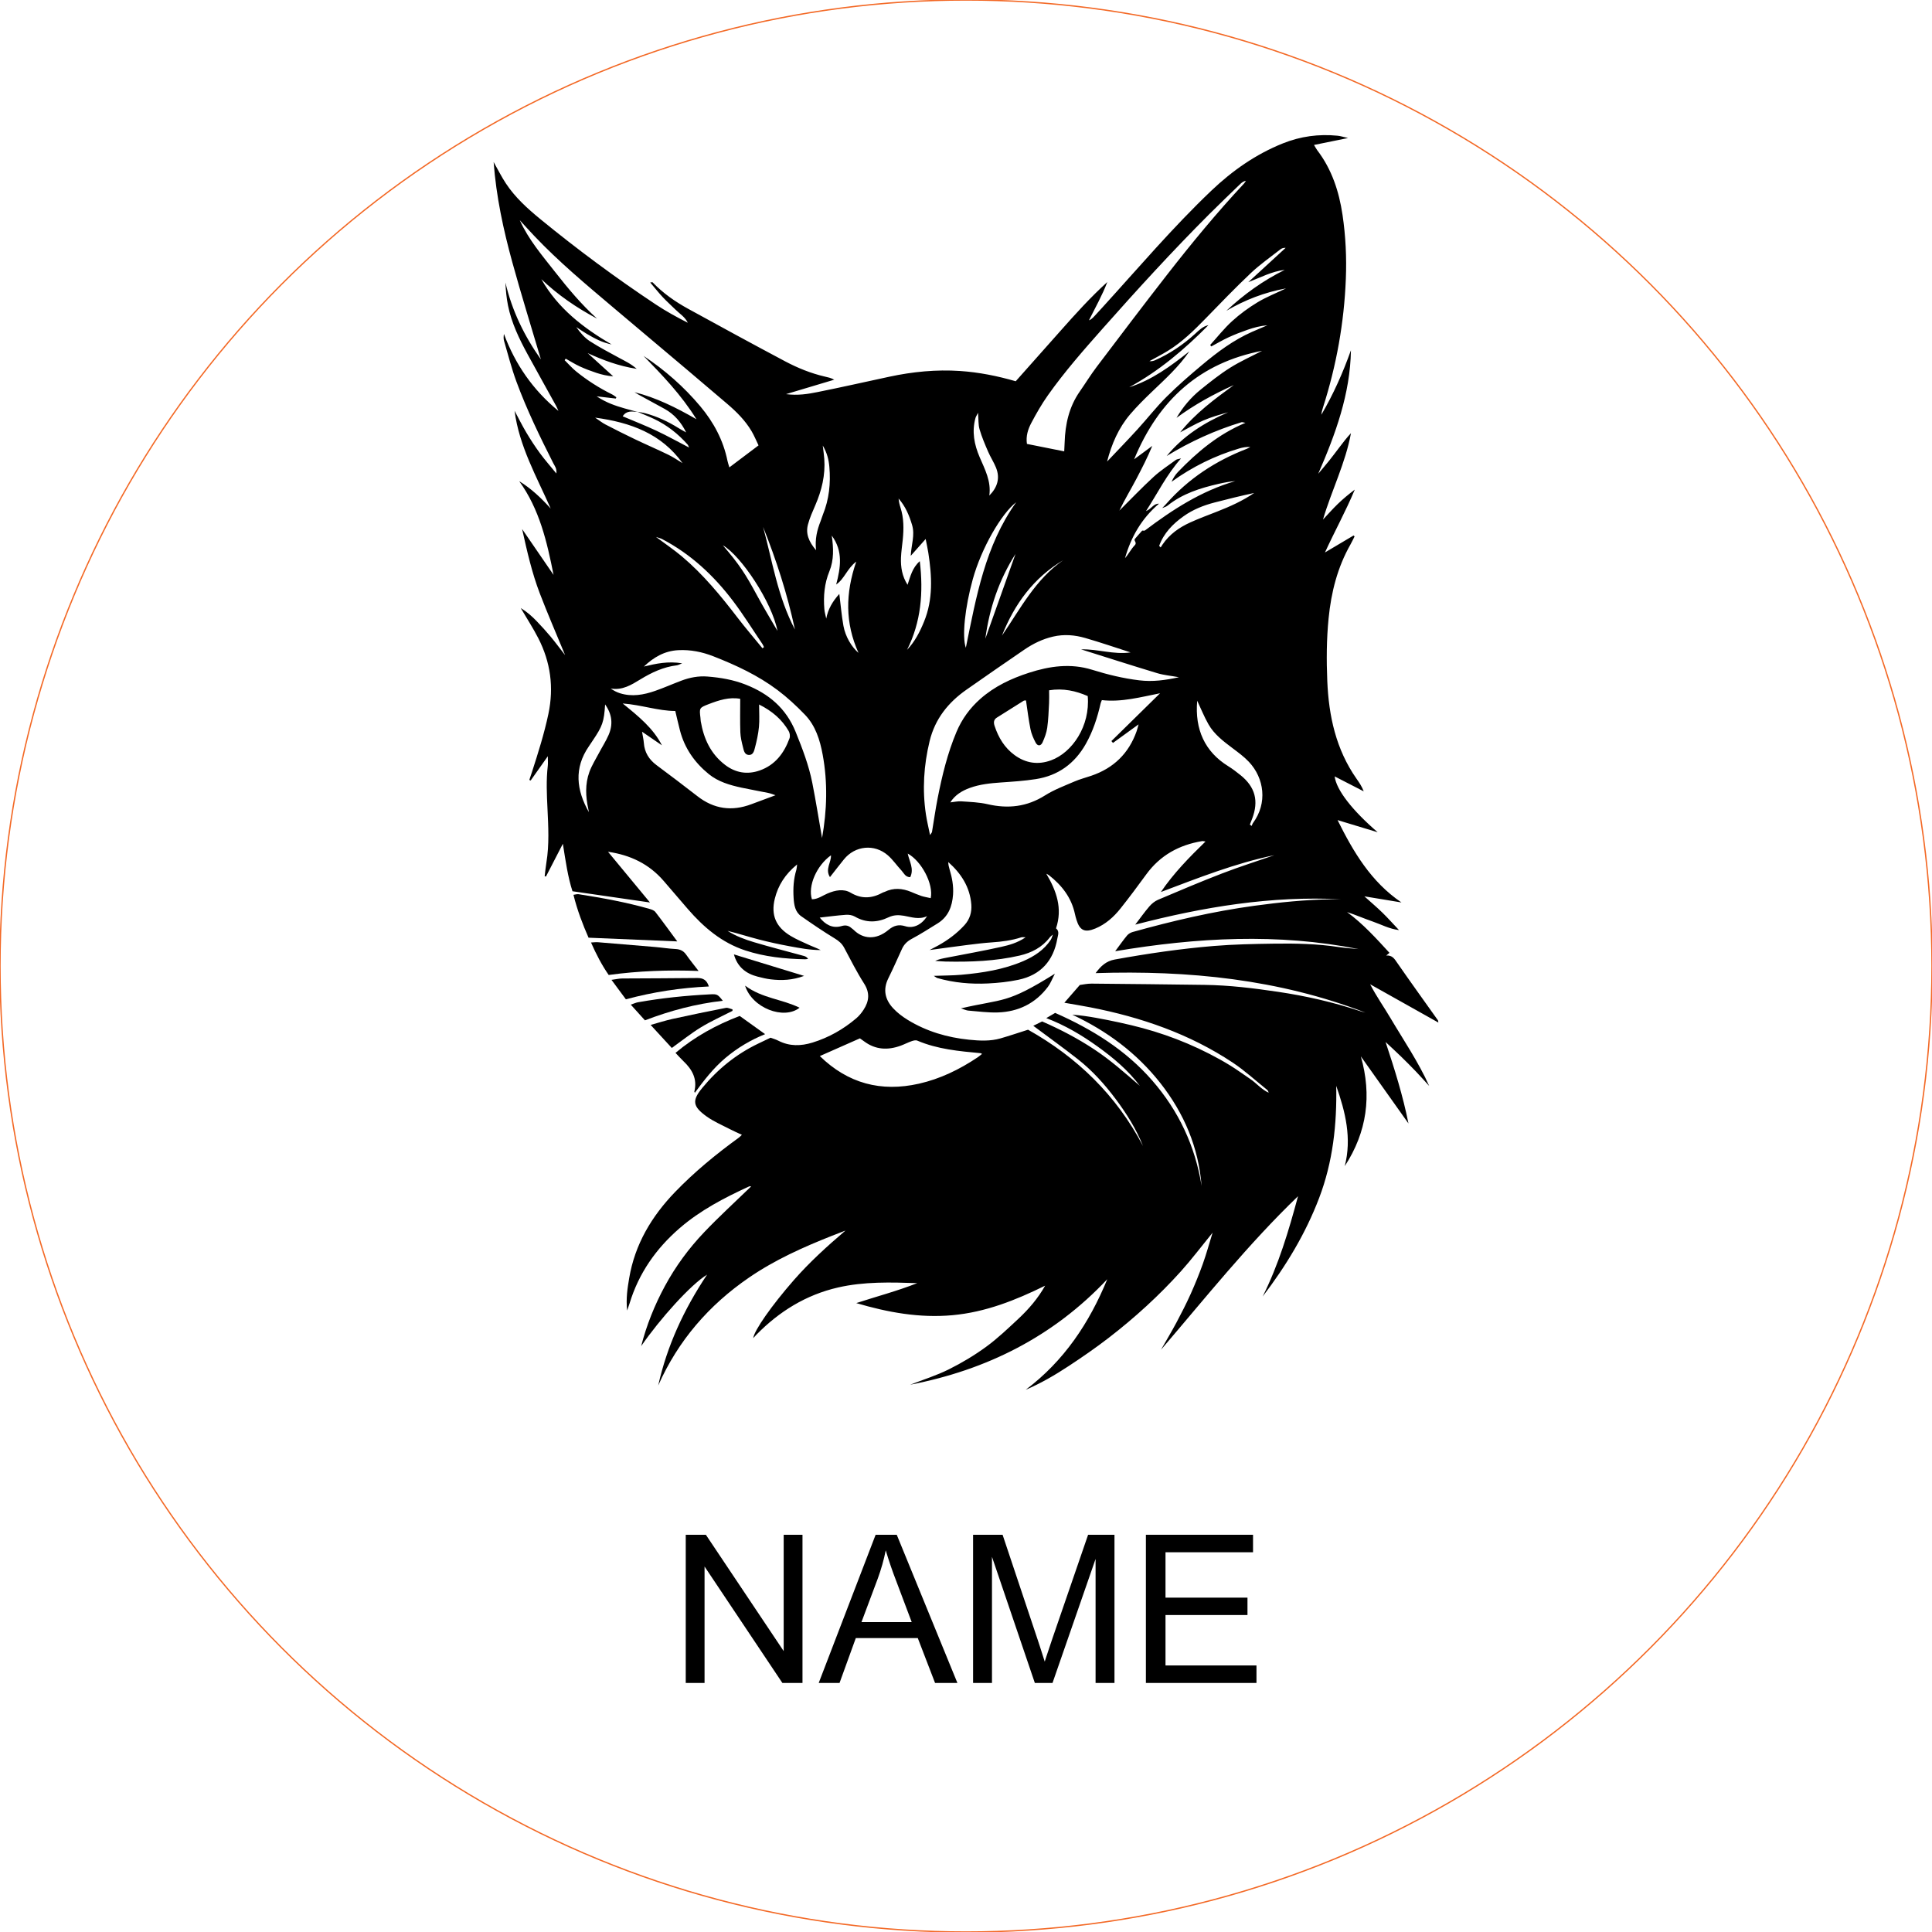 <svg viewBox="-40 -40 280 280" height="280.000mm" width="280.000mm" xmlns:xlink="http://www.w3.org/1999/xlink" xmlns="http://www.w3.org/2000/svg">
    <circle cy="0" cx="0" r="140" style="stroke:#f36926;stroke-width:0.05mm;fill:none" transform="matrix(1,0,0,-1,100,100)"></circle>
    <path d="M67.984,102.85C70.467,104.693,73.372,104.803,75.879,106.049C73.593,107.852,68.989,106.086,67.984,102.85z" style="stroke:none;fill:#000000;fill-rule:evenodd"></path>
    <path d="M76.536,101.435C74.834,102.064,73.285,102.119,71.723,101.937C71.073,101.863,70.432,101.701,69.795,101.539C68.079,101.104,66.865,100.117,66.365,98.321C69.713,99.346,73.043,100.365,76.536,101.435L76.536,101.435z" style="stroke:none;fill:#000000;fill-rule:evenodd"></path>
    <path d="M64.756,105.039C60.865,105.482,57.172,106.457,53.471,107.875C52.821,107.156,52.17,106.434,51.416,105.601C51.866,105.449,52.157,105.308,52.463,105.255C55.928,104.639,59.423,104.283,62.935,104.106C63.935,104.057,64.027,104.111,64.758,105.042L64.756,105.039z" style="stroke:none;fill:#000000;fill-rule:evenodd"></path>
    <path d="M66.158,106.502C64.634,107.285,63.059,107.989,61.599,108.877C60.161,109.753,58.841,110.817,57.361,111.879C56.406,110.84,55.413,109.758,54.294,108.541C55.436,108.223,56.438,107.897,57.463,107.671C60.032,107.106,62.609,106.574,65.193,106.069C65.489,106.012,65.835,106.203,66.158,106.28C66.158,106.355,66.158,106.429,66.158,106.504L66.158,106.502z" style="stroke:none;fill:#000000;fill-rule:evenodd"></path>
    <path d="M48.618,102.009C49.287,101.917,49.72,101.813,50.152,101.808C53.789,101.781,57.425,101.788,61.059,101.741C61.937,101.728,62.455,102.074,62.733,102.967C58.684,103.156,54.717,103.746,50.707,104.828C50.058,103.952,49.409,103.074,48.618,102.004L48.618,102.009z" style="stroke:none;fill:#000000;fill-rule:evenodd"></path>
    <path d="M61.241,100.719C56.866,100.554,52.583,100.704,48.217,101.301C47.22,99.865,46.409,98.308,45.655,96.594C46.046,96.577,46.359,96.53,46.665,96.555C49.421,96.776,52.177,97.005,54.933,97.244C55.918,97.328,56.898,97.49,57.886,97.537C58.567,97.57,59.055,97.798,59.448,98.361C59.987,99.134,60.592,99.868,61.243,100.719L61.241,100.719z" style="stroke:none;fill:#000000;fill-rule:evenodd"></path>
    <path d="M67.206,107.24C68.447,108.131,69.621,108.974,70.882,109.877C68.765,110.733,66.855,111.874,65.131,113.327C63.41,114.779,62.042,116.545,60.704,118.366C60.659,118.277,60.619,118.237,60.627,118.21C61.092,116.381,60.321,115.001,59.047,113.792C58.659,113.424,58.306,113.018,57.898,112.591C60.701,110.24,63.796,108.541,67.203,107.24L67.206,107.24z" style="stroke:none;fill:#000000;fill-rule:evenodd"></path>
    <path d="M58.157,96.435C53.776,96.254,49.608,96.08,45.297,95.898C44.459,93.99,43.665,91.928,43.111,89.685C43.392,89.647,43.628,89.56,43.845,89.593C47.312,90.135,50.762,90.762,54.14,91.727C54.443,91.814,54.804,91.941,54.98,92.172C56.04,93.54,57.052,94.943,58.154,96.435L58.157,96.435z" style="stroke:none;fill:#000000;fill-rule:evenodd"></path>
    <path d="M152.002,40.08C153.392,39.254,154.783,38.428,156.173,37.605C156.22,37.652,156.268,37.699,156.315,37.744C156.118,38.132,155.937,38.527,155.723,38.903C153.83,42.231,152.925,45.835,152.549,49.628C152.25,52.651,152.233,55.673,152.36,58.692C152.571,63.762,153.616,68.607,156.598,72.86C156.989,73.417,157.374,73.975,157.641,74.688C156.233,73.965,154.825,73.241,153.427,72.522C153.681,74.509,156.001,77.462,159.663,80.616C157.755,80.039,155.847,79.459,153.85,78.855C156.138,83.464,158.695,87.799,163.108,90.791C161.399,90.508,159.688,90.227,157.735,89.904C158.713,90.784,159.568,91.505,160.367,92.286C161.165,93.065,161.906,93.901,162.755,94.796C161.352,94.629,160.17,93.978,158.931,93.55C157.695,93.122,156.494,92.6,155.225,92.184C157.544,93.888,159.446,95.993,161.372,98.094C161.175,98.258,161.081,98.336,160.901,98.485C161.789,98.408,162.105,98.977,162.508,99.559C164.441,102.348,166.428,105.096,168.391,107.862C168.431,107.917,168.423,108.006,168.461,108.198C165.175,106.355,161.956,104.549,158.571,102.649C159.491,104.425,160.571,105.939,161.511,107.534C162.466,109.151,163.481,110.735,164.441,112.349C165.406,113.971,166.339,115.613,167.127,117.381C166.486,116.682,165.856,115.971,165.2,115.284C164.483,114.536,163.749,113.804,163.006,113.081C162.304,112.399,161.583,111.74,160.807,111.011C162.103,114.916,163.322,118.789,164.125,122.821C161.824,119.58,159.523,116.342,157.225,113.1C158.83,118.742,158.128,124.047,154.89,129.007C155.932,124.975,154.992,121.162,153.656,117.371C153.765,122.943,153.176,128.385,151.176,133.631C149.199,138.815,146.365,143.496,142.995,147.898C145.298,143.307,146.758,138.429,148.119,133.365C140.863,140.347,134.71,148.09,128.263,155.612C129.016,154.288,129.802,152.98,130.519,151.637C131.237,150.289,131.934,148.923,132.561,147.53C133.202,146.103,133.794,144.647,134.322,143.173C134.834,141.742,135.235,140.272,135.737,138.648C134.135,140.618,132.722,142.493,131.158,144.235C129.581,145.988,127.912,147.667,126.176,149.264C124.41,150.888,122.567,152.435,120.666,153.9C118.801,155.338,116.856,156.681,114.888,157.975C112.906,159.278,110.856,160.477,108.652,161.417C114.199,157.251,117.873,151.734,120.475,145.394C112.652,153.711,103.001,158.544,91.908,160.683C93.778,159.955,95.711,159.353,97.502,158.462C99.382,157.527,101.21,156.433,102.907,155.196C104.573,153.982,106.078,152.54,107.59,151.13C109.093,149.727,110.431,148.172,111.468,146.331C107.187,148.438,102.832,150.174,98.024,150.61C93.243,151.042,88.664,150.199,84.097,148.854C87.05,147.891,90.047,147.103,92.932,145.963C89.077,145.834,85.234,145.725,81.461,146.59C76.812,147.655,72.922,150.067,69.606,153.45C69.462,153.597,69.327,153.754,69.163,153.933C69.317,152.794,71.845,149.189,75.036,145.538C77.317,142.929,79.876,140.611,82.533,138.342C81.891,138.588,81.249,138.832,80.61,139.086C76.414,140.745,72.307,142.583,68.569,145.145C62.733,149.142,58.274,154.298,55.391,160.798C56.674,155.074,59.077,149.826,62.472,144.732C60.134,146.15,55.672,151.102,52.923,155.089C53.704,152.047,54.866,149.15,56.363,146.384C57.91,143.528,59.826,140.921,62.057,138.581C64.243,136.285,66.594,134.143,68.865,131.942C68.793,131.942,68.661,131.905,68.566,131.947C64.984,133.589,61.505,135.395,58.497,137.996C55.067,140.964,52.568,144.538,51.242,148.901C51.162,149.165,51.065,149.423,50.891,149.936C50.702,148.175,50.941,146.705,51.185,145.247C52.008,140.344,54.441,136.275,57.843,132.748C60.664,129.825,63.796,127.256,67.079,124.873C67.208,124.779,67.318,124.657,67.524,124.468C66.902,124.177,66.338,123.935,65.795,123.652C64.661,123.06,63.46,122.557,62.427,121.819C60.356,120.341,60.278,119.491,61.776,117.672C64.014,114.951,66.696,112.775,69.887,111.247C70.444,110.981,71.001,110.715,71.675,110.392C71.984,110.509,72.422,110.631,72.815,110.832C74.429,111.658,76.083,111.613,77.759,111.096C80.122,110.367,82.232,109.168,84.11,107.569C84.513,107.225,84.863,106.793,85.154,106.347C85.963,105.109,86.095,103.897,85.231,102.544C84.169,100.878,83.274,99.102,82.344,97.353C82.018,96.741,81.563,96.363,80.971,96.003C79.317,94.995,77.71,93.903,76.123,92.791C75.227,92.165,75.078,91.135,75.016,90.135C74.929,88.767,75.004,87.406,75.409,86.081C75.466,85.891,75.469,85.685,75.523,85.282C73.795,86.69,72.76,88.319,72.285,90.269C71.71,92.627,72.454,94.356,74.571,95.632C75.449,96.162,76.409,96.562,77.344,96.99C77.866,97.229,78.414,97.408,78.938,97.691C77.404,97.694,75.904,97.408,74.412,97.132C72.914,96.856,71.424,96.53,69.952,96.149C68.444,95.759,66.964,95.276,65.442,94.908C66.631,95.664,67.944,96.152,69.275,96.55C71.675,97.269,74.108,97.883,76.523,98.547C76.737,98.607,76.939,98.716,77.115,98.967C76.973,98.987,76.829,99.027,76.687,99.025C73.742,98.97,70.827,98.669,68.019,97.746C64.609,96.627,61.977,94.391,59.671,91.724C58.507,90.376,57.348,89.023,56.187,87.672C54.072,85.217,51.361,83.912,48.118,83.446C50.147,85.901,52.12,88.284,54.197,90.794C50.361,90.239,46.737,89.715,42.969,89.167C42.297,87.103,41.972,84.785,41.574,82.285C40.701,83.976,39.912,85.506,39.124,87.036L38.937,86.986C39.019,86.324,39.079,85.663,39.188,85.006C39.616,82.409,39.467,79.795,39.345,77.191C39.245,75.116,39.146,73.054,39.39,70.985C39.432,70.619,39.395,70.244,39.395,69.599C38.479,70.895,37.693,72.005,36.91,73.114C36.845,73.087,36.778,73.062,36.713,73.034C36.84,72.654,36.972,72.273,37.096,71.89C37.994,69.104,38.877,66.321,39.482,63.448C40.288,59.603,39.79,55.964,38.017,52.499C37.268,51.034,36.363,49.648,35.467,48.119C36.392,48.683,37.129,49.342,37.813,50.059C38.499,50.775,39.171,51.511,39.808,52.273C40.469,53.066,41.084,53.899,41.899,54.946C40.599,51.79,39.352,48.925,38.236,46.009C37.099,43.042,36.395,39.945,35.671,36.677C37.256,38.988,38.74,41.152,40.225,43.316C39.275,38.51,38.181,33.792,35.248,29.735C37.007,30.814,38.449,32.192,39.813,33.704C37.775,29.088,35.236,24.656,34.574,19.529C35.136,20.579,35.664,21.651,36.273,22.676C36.885,23.705,37.542,24.715,38.25,25.68C38.952,26.638,39.743,27.531,40.631,28.618C40.718,27.882,40.39,27.533,40.198,27.153C38.241,23.285,36.345,19.382,34.845,15.311C34.134,13.38,33.626,11.373,33.049,9.396C32.96,9.092,32.98,8.754,33.035,8.396C34.674,12.816,37.265,16.547,40.934,19.556C40.825,19.315,40.73,19.066,40.603,18.835C39.228,16.34,37.833,13.855,36.467,11.353C35.241,9.102,34.129,6.794,33.619,4.257C33.403,3.172,33.301,2.065,33.251,0.951C34.201,5.023,35.982,8.694,38.392,12.089C37.004,7.401,35.547,2.732,34.251,-1.984C32.95,-6.712,31.918,-11.503,31.54,-16.517C32.164,-15.418,32.681,-14.383,33.313,-13.423C34.649,-11.394,36.442,-9.777,38.3,-8.252C43.68,-3.842,49.269,0.294,55.065,4.142C56.535,5.117,58.09,5.966,59.681,6.777C59.288,5.946,58.525,5.488,57.913,4.889C57.291,4.279,56.642,3.697,56.047,3.063C55.436,2.409,54.881,1.702,54.232,0.939C54.458,0.921,54.55,0.886,54.577,0.916C56.082,2.483,57.843,3.717,59.734,4.754C64.405,7.319,69.084,9.871,73.79,12.368C75.61,13.333,77.531,14.112,79.553,14.579C79.986,14.679,80.426,14.761,80.901,15.03C78.657,15.701,76.414,16.373,73.917,17.121C75.65,17.343,77.085,17.104,78.493,16.82C81.971,16.124,85.433,15.338,88.903,14.594C92.278,13.87,95.696,13.535,99.141,13.766C101.862,13.95,104.536,14.482,107.205,15.253C109.386,12.798,111.56,10.361,113.724,7.916C115.878,5.483,118.054,3.073,120.48,0.874C119.748,2.802,118.741,4.57,117.821,6.421C118.276,6.259,118.544,5.874,118.855,5.553C119.171,5.224,119.47,4.881,119.778,4.545C124.969,-1.151,129.956,-7.038,135.548,-12.359C138.597,-15.261,142.003,-17.652,145.945,-19.229C148.497,-20.248,151.129,-20.602,153.85,-20.331C154.293,-20.286,154.728,-20.142,155.37,-19.997C153.636,-19.644,152.109,-19.333,150.435,-18.992C150.661,-18.619,150.768,-18.405,150.91,-18.219C153.024,-15.448,154.064,-12.247,154.569,-8.859C155.026,-5.782,155.173,-2.68,155.049,0.431C154.798,6.784,153.683,12.985,151.743,19.039C151.634,19.382,151.532,19.731,151.502,20.104C153.245,17.131,154.633,14.005,155.788,10.761C155.681,17.101,153.559,22.897,151.047,28.663C151.574,28.033,152.114,27.412,152.626,26.77C153.143,26.123,153.636,25.459,154.138,24.8C154.661,24.113,155.183,23.427,155.792,22.78C154.997,27.126,152.982,31.063,151.738,35.299C152.447,34.545,153.129,33.767,153.872,33.048C154.641,32.304,155.469,31.618,156.345,30.959C155.049,34.068,153.427,37.005,152.014,40.087L152.002,40.08zM114.097,41.181C109.804,43.736,107.026,47.539,105.21,52.121C107.876,48.238,110.06,43.955,114.097,41.181zM107.175,40.283C104.804,44.005,103.387,48.134,102.802,52.566C104.26,48.472,105.717,44.378,107.175,40.283zM70.593,36.368C71.939,41.316,72.69,46.452,75.207,51.235C74.093,46.024,72.501,41.149,70.593,36.368zM72.675,51.429C71.882,47.275,67.41,40.55,64.756,39.025C67.153,41.821,67.997,43.107,69.77,46.392C70.69,48.096,71.703,49.753,72.675,51.432L72.675,51.429zM103.377,31.822C104.551,30.64,104.969,29.302,104.347,27.765C104.023,26.966,103.538,26.235,103.198,25.441C102.742,24.387,102.287,23.32,101.966,22.22C101.77,21.546,101.825,20.8,101.742,19.823C101.541,20.231,101.427,20.395,101.374,20.579C100.825,22.549,101.195,24.429,101.979,26.255C102.74,28.031,103.675,29.757,103.377,31.824L103.377,31.822zM46.252,20.527C46.857,20.932,47.272,21.275,47.742,21.516C49.165,22.258,50.6,22.979,52.048,23.671C53.645,24.434,55.274,25.133,56.866,25.907C57.58,26.252,58.236,26.715,58.918,27.123C55.848,22.847,51.406,21.225,46.255,20.527L46.252,20.527zM127.991,39.112C128.066,39.187,128.138,39.261,128.213,39.336C128.305,39.194,128.392,39.052,128.486,38.913C129.494,37.428,130.909,36.436,132.508,35.712C133.784,35.135,135.1,34.647,136.404,34.137C138.269,33.406,140.092,32.59,141.764,31.446C139.836,31.856,137.931,32.331,136.028,32.824C134.421,33.239,132.889,33.851,131.531,34.819C129.966,35.931,128.66,37.269,127.994,39.112L127.991,39.112zM78.269,39.741C78.09,38.095,78.426,36.796,78.929,35.528C79.05,35.222,79.132,34.901,79.257,34.595C80.162,32.364,80.408,30.038,80.197,27.663C80.108,26.658,79.886,25.663,79.242,24.571C79.334,25.362,79.421,25.929,79.461,26.496C79.632,28.859,79.088,31.083,78.155,33.234C77.762,34.14,77.354,35.053,77.098,36C76.74,37.331,77.202,38.49,78.267,39.739L78.269,39.741zM70.501,53.949C70.574,53.894,70.646,53.84,70.72,53.787C70.653,53.645,70.601,53.494,70.514,53.364C69.101,51.275,67.768,49.126,66.248,47.116C63.447,43.413,60.104,40.293,55.948,38.122C55.732,38.01,55.483,37.958,55.072,37.819C56.438,38.838,57.677,39.672,58.811,40.627C61.903,43.228,64.45,46.333,66.9,49.526C68.056,51.034,69.298,52.476,70.499,53.949L70.501,53.949zM99.974,53.887C101.486,46.487,102.775,39.085,107.274,32.789C105.14,34.426,102.237,39.423,100.981,43.955C99.847,48.044,99.404,52.245,99.976,53.887L99.974,53.887zM45.349,77.713C45.319,77.559,45.295,77.402,45.262,77.248C44.869,75.447,44.78,73.636,45.416,71.885C45.765,70.928,46.324,70.047,46.802,69.139C47.262,68.266,47.804,67.43,48.197,66.53C48.861,65.013,48.73,63.545,47.697,62.09C47.536,64.622,47.329,65.212,45.889,67.346C45.705,67.619,45.526,67.898,45.339,68.169C43.163,71.326,43.531,74.512,45.352,77.713L45.349,77.713zM78.802,92.985C79.605,93.978,80.622,94.605,81.971,94.212C82.585,94.033,83,94.147,83.428,94.528C83.52,94.61,83.63,94.672,83.717,94.759C85.03,96.08,86.928,96.294,88.736,94.791C89.507,94.149,90.216,93.928,91.216,94.239C92.397,94.607,93.589,94,94.362,92.781C93.166,93.321,92.077,92.903,91.005,92.719C90.191,92.58,89.5,92.597,88.744,92.956C87.129,93.724,85.505,93.774,83.893,92.839C83.53,92.627,83.025,92.55,82.597,92.58C81.341,92.667,80.088,92.841,78.804,92.983L78.802,92.985zM84.097,41.39C82.742,42.425,82.391,43.895,81.187,44.711C81.824,42.276,82.219,39.893,80.545,37.62C80.804,39.423,80.874,41.149,80.2,42.801C79.478,44.567,79.317,46.402,79.471,48.275C79.508,48.738,79.65,49.193,79.744,49.653C80.013,48.255,80.672,47.151,81.64,46.077C81.844,47.693,81.968,49.208,82.237,50.698C82.518,52.255,83.413,53.76,84.421,54.621C82.468,50.3,82.508,45.989,84.095,41.39L84.097,41.39zM113.05,94.547C113.592,94.98,113.316,95.557,113.234,96.037C112.672,99.253,110.814,101.32,107.598,101.997C106.155,102.3,104.665,102.457,103.19,102.529C100.71,102.651,98.248,102.432,95.845,101.746C95.738,101.716,95.648,101.629,95.33,101.427C96.813,101.373,98.069,101.383,99.312,101.271C102.394,100.997,105.444,100.524,108.314,99.286C109.889,98.604,111.299,97.684,112.271,96.221C112.423,95.993,112.485,95.704,112.59,95.445C112.744,95.147,112.898,94.846,113.052,94.547L113.05,94.547zM141.139,79.504C141.227,79.569,141.314,79.636,141.401,79.7C141.465,79.556,141.505,79.395,141.597,79.27C143.721,76.402,143.224,72.776,141.005,70.418C140.304,69.671,139.458,69.055,138.635,68.435C137.309,67.435,135.973,66.435,135.14,64.97C134.513,63.868,134.041,62.682,133.508,61.553C133.14,65.722,134.623,68.95,137.995,71.037C138.625,71.428,139.219,71.883,139.796,72.348C141.918,74.064,142.448,76.076,141.478,78.638C141.368,78.929,141.251,79.215,141.139,79.504L141.139,79.504zM93.305,41.333C93.838,45.863,93.494,50.128,91.46,54.175C92.596,52.986,93.31,51.576,93.915,50.104C95.253,46.843,95.061,43.487,94.539,40.112C94.44,39.473,94.293,38.838,94.154,38.115C93.4,38.963,92.746,39.704,91.99,40.555C92.069,38.95,92.624,37.565,92.189,36.095C91.771,34.682,91.213,33.374,90.231,32.254C90.271,32.71,90.373,33.145,90.507,33.565C91,35.092,90.992,36.652,90.833,38.224C90.746,39.087,90.612,39.945,90.577,40.811C90.522,42.189,90.741,43.517,91.529,44.753C91.94,43.534,92.211,42.288,93.3,41.333L93.305,41.333zM94.885,90.165C95.32,88.108,93.537,84.782,91.554,83.705C91.786,84.839,92.504,85.914,91.917,87.128C91.196,87.12,90.997,86.536,90.654,86.168C89.977,85.444,89.413,84.601,88.671,83.956C86.724,82.265,83.918,82.556,82.309,84.546C81.642,85.369,80.995,86.212,80.284,87.118C79.545,85.954,80.491,84.986,80.428,83.956C78.339,85.459,77.063,88.404,77.667,90.329C78.531,90.329,79.205,89.794,79.951,89.481C81.068,89.013,82.252,88.769,83.296,89.386C84.921,90.344,86.42,90.195,87.972,89.341C88.045,89.302,88.132,89.297,88.206,89.259C89.485,88.637,90.761,88.732,92.039,89.259C92.534,89.463,93.024,89.682,93.532,89.849C93.947,89.986,94.385,90.05,94.882,90.165L94.885,90.165zM70.014,62.1C70.014,63.314,70.091,64.346,69.991,65.366C69.894,66.383,69.668,67.398,69.407,68.39C69.293,68.831,69.153,69.455,68.507,69.413C67.892,69.37,67.8,68.766,67.683,68.308C67.502,67.595,67.323,66.861,67.295,66.132C67.238,64.538,67.278,62.938,67.278,61.279C65.698,60.986,64.174,61.481,62.676,62.06C61.333,62.58,61.348,62.615,61.515,64.035C61.535,64.199,61.532,64.366,61.559,64.53C61.985,67.055,62.997,69.261,65.084,70.853C66.609,72.017,68.322,72.293,70.113,71.659C72.34,70.873,73.64,69.149,74.421,67.005C74.531,66.702,74.469,66.234,74.302,65.95C73.327,64.271,71.919,63.058,70.014,62.102L70.014,62.1zM112.045,60.04C112.045,60.742,112.072,61.321,112.04,61.899C111.975,63.092,111.938,64.296,111.771,65.478C111.669,66.199,111.398,66.915,111.097,67.585C110.844,68.147,110.376,68.164,110.09,67.622C109.767,67.012,109.481,66.351,109.344,65.677C109.068,64.306,108.906,62.916,108.695,61.513C108.585,61.528,108.441,61.503,108.349,61.563C107.053,62.371,105.762,63.192,104.469,64.003C103.984,64.309,103.993,64.747,104.145,65.207C104.7,66.896,105.588,68.373,107.043,69.435C108.657,70.614,110.441,70.883,112.326,70.191C115.4,69.065,118.015,65.219,117.642,60.881C115.913,60.128,114.107,59.715,112.05,60.04L112.045,60.04zM72.392,75.251C72.034,75.134,71.698,74.992,71.347,74.92C70.056,74.654,68.755,74.432,67.467,74.154C65.765,73.786,64.091,73.303,62.711,72.179C60.674,70.517,59.221,68.448,58.55,65.876C58.313,64.968,58.109,64.053,57.868,63.043C55.368,63.03,53,62.16,50.242,61.951C52.575,63.844,54.669,65.54,55.931,68.017C55.043,67.41,54.157,66.804,53.05,66.045C53.172,66.786,53.277,67.224,53.309,67.667C53.408,69.04,54.058,70.074,55.147,70.888C57.134,72.373,59.119,73.86,61.072,75.387C63.467,77.258,66.061,77.616,68.882,76.556C70.036,76.124,71.193,75.698,72.392,75.251zM78.814,113.053C82.893,117.033,87.689,118.294,93.174,117.058C96.27,116.359,99.074,114.988,101.698,113.23C101.904,113.091,102.093,112.921,102.327,112.737C102.185,112.668,102.15,112.64,102.113,112.635C98.994,112.344,95.875,112.066,92.942,110.815C92.718,110.72,92.38,110.802,92.126,110.892C91.584,111.081,91.069,111.354,90.53,111.551C88.671,112.227,86.893,112.15,85.251,110.932C85.025,110.762,84.789,110.603,84.625,110.486C82.674,111.347,80.804,112.175,78.812,113.056L78.814,113.053zM120.452,26.889C121.917,25.342,123.402,23.812,124.837,22.24C126.26,20.683,127.561,19.007,129.053,17.519C130.693,15.885,132.449,14.363,134.225,12.878C136.443,11.02,138.764,9.289,141.435,8.105C142.179,7.776,142.93,7.463,143.679,7.142C142.669,7.224,141.722,7.473,140.796,7.796C139.863,8.12,138.938,8.478,138.043,8.891C137.19,9.284,136.379,9.766,135.548,10.209C135.496,10.137,135.441,10.065,135.389,9.993C136.443,8.833,137.418,7.587,138.573,6.538C139.697,5.518,140.943,4.602,142.244,3.816C143.535,3.038,144.96,2.478,146.385,1.794C143.271,2.364,140.421,3.468,137.729,5.045C140.276,2.662,143.065,0.655,146.191,-0.887C144.313,-0.668,142.679,0.22,140.911,0.894C142.716,-0.765,144.522,-2.422,146.326,-4.081C145.992,-4.103,145.741,-4.004,145.537,-3.842C144.107,-2.718,142.602,-1.673,141.286,-0.429C139.03,1.702,136.876,3.946,134.71,6.172C133.031,7.896,131.317,9.577,129.255,10.846C128.387,11.378,127.479,11.843,126.589,12.338C126.897,12.378,127.166,12.313,127.414,12.204C129.553,11.256,131.461,9.96,133.19,8.393C133.77,7.868,134.317,7.294,135.133,7.127C131.688,10.619,127.981,13.763,123.651,16.124C126.959,15.072,129.693,13.047,132.372,10.92C130.852,13.142,128.889,14.918,126.977,16.748C125.872,17.805,124.78,18.885,123.79,20.046C122.114,22.014,121.104,24.35,120.447,26.892L120.452,26.889zM79.137,81.461C79.856,77.427,79.973,73.402,79.227,69.368C78.831,67.224,78.187,65.164,76.645,63.568C75.414,62.291,74.098,61.07,72.683,60.008C69.857,57.886,66.671,56.401,63.393,55.118C61.766,54.481,60.077,54.135,58.303,54.228C56.304,54.332,54.727,55.26,53.319,56.6C55.08,56.173,56.828,55.795,58.863,56.135C58.465,56.287,58.281,56.401,58.085,56.424C56.152,56.655,54.441,57.464,52.811,58.459C51.493,59.262,50.2,60.075,48.508,59.787C48.956,60.098,49.386,60.324,49.846,60.468C51.588,61.018,53.289,60.705,54.948,60.128C56.234,59.68,57.48,59.125,58.754,58.645C59.965,58.187,61.231,57.946,62.522,58.048C64.417,58.197,66.28,58.513,68.071,59.22C71.414,60.535,73.924,62.645,75.312,66.072C76.289,68.487,77.22,70.908,77.725,73.462C78.244,76.091,78.662,78.74,79.14,81.459L79.137,81.461zM121.298,67.669L121.074,67.4C123.4,65.115,125.725,62.831,128.126,60.473C125.3,61.03,122.542,61.792,119.689,61.466C119.602,61.695,119.544,61.801,119.517,61.916C119.047,63.978,118.41,65.97,117.358,67.826C115.744,70.676,113.346,72.412,110.122,72.915C108.451,73.176,106.754,73.286,105.063,73.402C103.531,73.509,102.011,73.661,100.561,74.188C99.424,74.601,98.409,75.208,97.725,76.288C98.283,76.231,98.812,76.101,99.327,76.136C100.601,76.226,101.899,76.265,103.133,76.551C106.1,77.238,108.831,76.932,111.456,75.275C112.769,74.445,114.264,73.89,115.701,73.268C116.495,72.925,117.341,72.706,118.161,72.427C121.385,71.331,123.589,69.196,124.726,65.978C124.827,65.689,124.897,65.386,125.012,64.98C123.688,65.938,122.492,66.806,121.293,67.674L121.298,67.669zM114.234,25.414C114.259,24.927,114.284,24.521,114.296,24.118C114.378,21.472,114.938,18.967,116.48,16.751C117.306,15.564,118.064,14.328,118.935,13.176C122.303,8.727,125.668,4.274,129.098,-0.128C132.66,-4.698,136.339,-9.172,140.299,-13.408C140.406,-13.523,140.478,-13.67,140.565,-13.801C140.207,-13.719,139.975,-13.55,139.771,-13.354C138.254,-11.886,136.724,-10.429,135.232,-8.936C129.904,-3.606,124.82,1.958,119.823,7.597C117.052,10.726,114.291,13.865,111.873,17.283C110.97,18.559,110.187,19.93,109.456,21.312C108.981,22.213,108.662,23.208,108.831,24.335C110.615,24.69,112.376,25.044,114.231,25.414L114.234,25.414zM125.549,36.898C125.681,36.893,125.855,36.94,125.939,36.876C129.944,33.851,134.12,31.147,139.02,29.725C138.207,29.792,137.416,29.939,136.632,30.118C133.964,30.727,131.382,31.535,129.198,33.289C128.986,33.458,128.69,33.523,128.434,33.635C128.633,33.426,128.842,33.224,129.031,33.008C132.242,29.369,136.177,26.79,140.687,25.048C140.866,24.979,141.033,24.872,141.204,24.782C140.627,24.745,140.105,24.845,139.6,24.994C136.065,26.041,132.807,27.653,129.787,29.824C130.034,29.287,130.327,28.812,130.708,28.416C133.506,25.514,136.553,22.934,140.495,21.28C140.164,21.223,140.035,21.161,139.936,21.191C136.11,22.357,132.496,23.994,129.081,26.088C131.484,23.166,134.563,21.225,137.991,19.755C136.759,20.094,135.538,20.444,134.379,20.944C133.23,21.439,132.145,22.081,131.033,22.661C133.232,19.902,136.013,17.853,138.811,15.808C135.889,17.116,133.105,18.651,130.511,20.556C131.436,18.982,132.593,17.606,134.001,16.47C135.381,15.355,136.779,14.241,138.277,13.298C139.762,12.363,141.383,11.644,142.915,10.843C133.931,12.574,127.944,17.915,124.367,26.566C125.395,25.807,126.196,25.215,126.996,24.623C126.31,26.292,125.509,27.842,124.701,29.386C123.902,30.914,122.999,32.386,122.228,34C123.922,32.317,125.494,30.667,127.166,29.13C128.163,28.212,129.317,27.464,130.417,26.655C130.568,26.543,130.797,26.538,131.165,26.436C129.078,28.784,127.812,31.409,126.084,34.075C126.924,33.727,127.156,32.983,127.967,32.998C125.434,35.16,123.917,37.828,123.044,40.893C123.569,40.303,123.92,39.572,124.454,39.025C124.852,38.619,124.25,38.371,124.487,38.09C124.83,37.684,125.188,37.294,125.541,36.896L125.549,36.898zM123.852,54.551C121.664,53.849,119.487,53.101,117.278,52.462C115.759,52.021,114.199,51.894,112.617,52.26C111.1,52.611,109.734,53.28,108.466,54.143C105.66,56.051,102.879,57.993,100.096,59.934C97.429,61.794,95.509,64.182,94.726,67.413C93.877,70.915,93.656,74.442,94.188,78.007C94.33,78.957,94.561,79.894,94.79,81.024C94.962,80.75,95.056,80.666,95.071,80.569C95.347,78.942,95.571,77.305,95.89,75.688C96.536,72.41,97.32,69.164,98.623,66.07C99.409,64.207,100.568,62.62,102.081,61.282C104.135,59.468,106.55,58.334,109.13,57.501C112.132,56.531,115.167,56.101,118.263,57.063C120.509,57.762,122.778,58.319,125.126,58.6C127.056,58.832,128.897,58.583,130.862,58.148C129.723,57.941,128.683,57.852,127.705,57.558C124.019,56.446,120.355,55.267,116.684,54.113C119.082,54.038,121.39,54.907,123.85,54.553L123.852,54.551zM52.321,19.671C52.724,19.743,53.135,19.788,53.528,19.895C55.251,20.36,56.853,21.109,58.363,22.056C58.714,22.275,59.082,22.467,59.443,22.671C58.714,21.193,57.726,20.044,56.353,19.278C55.092,18.576,53.821,17.895,52.555,17.201C52.351,17.089,52.155,16.96,51.956,16.838C55.09,17.626,57.938,19.039,60.935,20.76C58.711,17.186,55.99,14.38,53.262,11.575C56.353,13.632,59.114,16.047,61.492,18.885C63.432,21.203,64.825,23.8,65.432,26.787C65.492,27.083,65.599,27.367,65.706,27.735C67.158,26.64,68.499,25.631,69.934,24.549C69.581,23.82,69.302,23.133,68.932,22.504C68.017,20.952,66.758,19.693,65.397,18.532C63.445,16.865,61.49,15.201,59.527,13.545C55.985,10.552,52.433,7.572,48.891,4.578C44.936,1.235,40.959,-2.081,37.392,-5.849C36.693,-6.586,36.014,-7.342,35.328,-8.088C36.596,-5.28,38.581,-2.964,40.452,-0.581C42.32,1.799,44.26,4.127,46.526,6.175C43.581,4.615,40.865,2.762,38.454,0.459C40.847,4.682,44.529,7.52,48.64,9.923C47.981,9.779,47.364,9.58,46.777,9.311C46.18,9.037,45.603,8.714,45.036,8.383C44.519,8.08,44.024,7.732,43.519,7.403C44.088,8.217,44.723,8.955,45.506,9.46C46.889,10.351,48.354,11.114,49.802,11.903C50.585,12.331,51.406,12.694,52.277,13.457C49.63,13.045,47.401,12.191,45.173,11.179C46.404,12.301,47.635,13.423,48.869,14.542C48.006,14.477,47.215,14.296,46.446,14.042C45.628,13.771,44.815,13.465,44.031,13.104C43.327,12.781,42.666,12.361,41.986,11.982C41.934,12.055,41.884,12.127,41.832,12.201C42.387,12.749,42.902,13.343,43.501,13.831C45.111,15.136,46.854,16.241,48.712,17.161C48.931,17.271,49.123,17.435,49.327,17.574C49.299,17.636,49.274,17.698,49.247,17.761C48.404,17.664,47.563,17.567,46.474,17.44C47.864,18.365,49.185,18.805,50.526,19.191C51.14,19.367,51.757,19.529,52.374,19.698C51.605,19.634,50.807,19.464,50.244,20.332C51.906,21.039,53.553,21.681,55.15,22.432C56.717,23.168,58.231,24.016,59.866,24.862C59.766,24.648,59.739,24.521,59.664,24.437C58.281,22.877,56.672,21.604,54.781,20.711C53.978,20.33,53.147,20.007,52.329,19.658L52.321,19.671zM113.052,94.547C112.898,94.846,112.744,95.147,112.59,95.445C112.438,95.582,112.261,95.699,112.14,95.858C111.025,97.311,109.493,98.089,107.764,98.49C104.235,99.306,100.641,99.428,97.034,99.355C96.531,99.345,96.031,99.293,95.529,99.261C96.094,98.997,96.658,98.9,97.218,98.791C99.85,98.278,102.489,97.813,105.103,97.229C106.279,96.965,107.476,96.637,108.642,95.838C108.321,95.838,108.15,95.799,108.008,95.846C106.623,96.298,105.197,96.48,103.75,96.577C102.553,96.657,101.362,96.806,100.173,96.955C98.382,97.181,96.594,97.435,94.723,97.686C95.186,97.443,95.584,97.241,95.974,97.025C97.395,96.236,98.685,95.276,99.785,94.07C100.561,93.219,100.854,92.184,100.77,91.09C100.576,88.568,99.3,86.59,97.429,84.934C97.437,85.304,97.511,85.648,97.616,85.986C97.979,87.18,98.21,88.391,98.123,89.647C98.001,91.383,97.429,92.878,95.87,93.836C94.639,94.59,93.425,95.381,92.151,96.057C91.49,96.41,91.024,96.858,90.721,97.522C90.069,98.95,89.433,100.388,88.739,101.793C87.933,103.422,88.273,104.87,89.438,106.123C90.047,106.78,90.793,107.342,91.559,107.812C94.28,109.481,97.288,110.362,100.439,110.683C101.951,110.837,103.508,110.922,105.008,110.489C106.309,110.113,107.593,109.678,108.993,109.233C116.072,113.207,121.79,118.709,125.651,126.084C124.671,123.619,123.28,121.403,121.708,119.301C120.092,117.137,118.286,115.133,116.154,113.464C114.087,111.844,111.953,110.31,109.752,108.666C110.219,108.437,110.642,108.228,111.033,108.036C113.712,109.203,116.226,110.521,118.612,112.103C120.965,113.66,123.061,115.523,125.191,117.361C123.482,115.09,121.34,113.297,119.059,111.66C116.801,110.039,114.423,108.616,111.635,107.551C112.247,107.193,112.657,106.952,112.921,106.798C118.343,109.193,123.154,112.195,126.979,116.583C130.827,120.995,133.21,126.094,134.145,131.872C133.7,126.286,131.615,121.356,128.168,116.968C124.743,112.613,120.422,109.409,115.405,107.056C116.577,107.143,117.714,107.307,118.843,107.511C119.977,107.715,121.109,107.942,122.236,108.188C123.36,108.434,124.484,108.695,125.596,108.999C126.708,109.302,127.812,109.638,128.899,110.014C129.989,110.389,131.068,110.805,132.128,111.257C133.19,111.71,134.24,112.198,135.267,112.725C136.297,113.252,137.309,113.814,138.294,114.421C139.279,115.028,140.212,115.717,141.174,116.361C142.102,116.981,142.818,117.894,143.863,118.361C143.816,118.175,143.739,118.025,143.617,117.928C141.973,116.608,140.408,115.167,138.66,114.003C132.382,109.83,125.387,107.427,118.035,105.994C116.806,105.755,115.567,105.556,114.254,105.325C115.01,104.457,115.701,103.663,116.495,102.751C116.953,102.693,117.567,102.549,118.181,102.554C123.649,102.599,129.118,102.664,134.585,102.736C138.147,102.783,141.674,103.216,145.194,103.738C149.246,104.34,153.221,105.238,157.106,106.534C157.362,106.618,157.628,106.681,157.889,106.755C145.321,101.91,132.225,100.607,118.783,101.032C119.544,100.007,120.296,99.291,121.567,99.059C126.327,98.196,131.108,97.495,135.926,97.097C138.811,96.858,141.717,96.803,144.614,96.761C147.761,96.714,150.91,96.781,154.034,97.256C154.987,97.4,155.954,97.453,156.914,97.55C145.211,95.226,133.518,95.861,121.621,97.858C122.305,96.943,122.798,96.231,123.35,95.57C123.544,95.338,123.862,95.154,124.158,95.072C129.956,93.455,135.807,92.087,141.784,91.272C145.48,90.767,149.179,90.393,152.91,90.331C153.392,90.324,153.875,90.331,154.355,90.331C144.239,89.804,134.379,91.441,124.529,94.003C125.258,93.052,125.877,92.172,126.576,91.361C126.914,90.968,127.362,90.602,127.837,90.401C130.914,89.098,133.988,87.789,137.108,86.588C139.605,85.625,142.162,84.814,144.691,83.939C139.02,85.103,133.655,87.24,128.245,89.277C130.086,86.563,132.337,84.265,134.71,81.959C134.461,81.927,134.337,81.882,134.22,81.899C130.897,82.449,128.146,83.951,126.131,86.715C124.912,88.386,123.678,90.048,122.39,91.665C121.405,92.903,120.228,93.955,118.736,94.57C117.211,95.199,116.487,94.856,116.015,93.316C115.93,93.04,115.851,92.761,115.791,92.48C115.286,90.093,113.893,88.302,112.013,86.834C111.903,86.747,111.764,86.697,111.64,86.63C113.125,89.132,114.013,91.667,113.047,94.545L113.052,94.547zM99.258,106.141C105.513,104.691,105.812,105.534,112.881,101.116C112.475,101.895,112.251,102.514,111.873,103.017C110.07,105.415,107.603,106.626,104.643,106.73C103.208,106.78,101.762,106.576,100.322,106.462C100.044,106.439,99.775,106.3,99.26,106.138L99.258,106.141z" style="stroke:none;fill:#000000;fill-rule:evenodd"></path>
    <path d="M141.599,184.965L128.914,184.965L128.914,191.542L140.794,191.542L140.794,194.061L128.914,194.061L128.914,201.371L142.097,201.371L142.097,203.905L126.072,203.905L126.072,182.43L141.599,182.43L141.599,184.965z" style="stroke:none;fill:#000000;fill-rule:evenodd"></path>
    <path d="M110.386,197.635L110.714,198.631C110.954,199.357,111.186,200.084,111.411,200.814L111.62,200.159C111.924,199.228,112.236,198.299,112.554,197.372L117.696,182.43L121.519,182.43L121.519,203.905L118.78,203.905L118.78,185.931L112.539,203.905L109.976,203.905L103.765,185.624L103.765,203.905L101.026,203.905L101.026,182.43L105.303,182.43L110.386,197.635z" style="stroke:none;fill:#000000;fill-rule:evenodd"></path>
    <path d="M98.753,203.905L95.515,203.905L93.011,197.401L84.031,197.401L81.673,203.905L78.655,203.905L86.902,182.43L89.964,182.43L98.753,203.905zM88.141,185.717L87.872,186.744C87.678,187.434,87.457,188.115,87.21,188.788L84.851,195.087L92.132,195.087L89.89,189.139C89.323,187.676,88.815,186.19,88.367,184.686L88.141,185.717z" style="stroke:none;fill:#000000;fill-rule:evenodd"></path>
    <path d="M73.578,199.291L73.578,182.43L76.303,182.43L76.303,203.905L73.388,203.905L62.109,187.03L62.109,203.905L59.384,203.905L59.384,182.43L62.299,182.43L73.578,199.291z" style="stroke:none;fill:#000000;fill-rule:evenodd"></path>
</svg>
